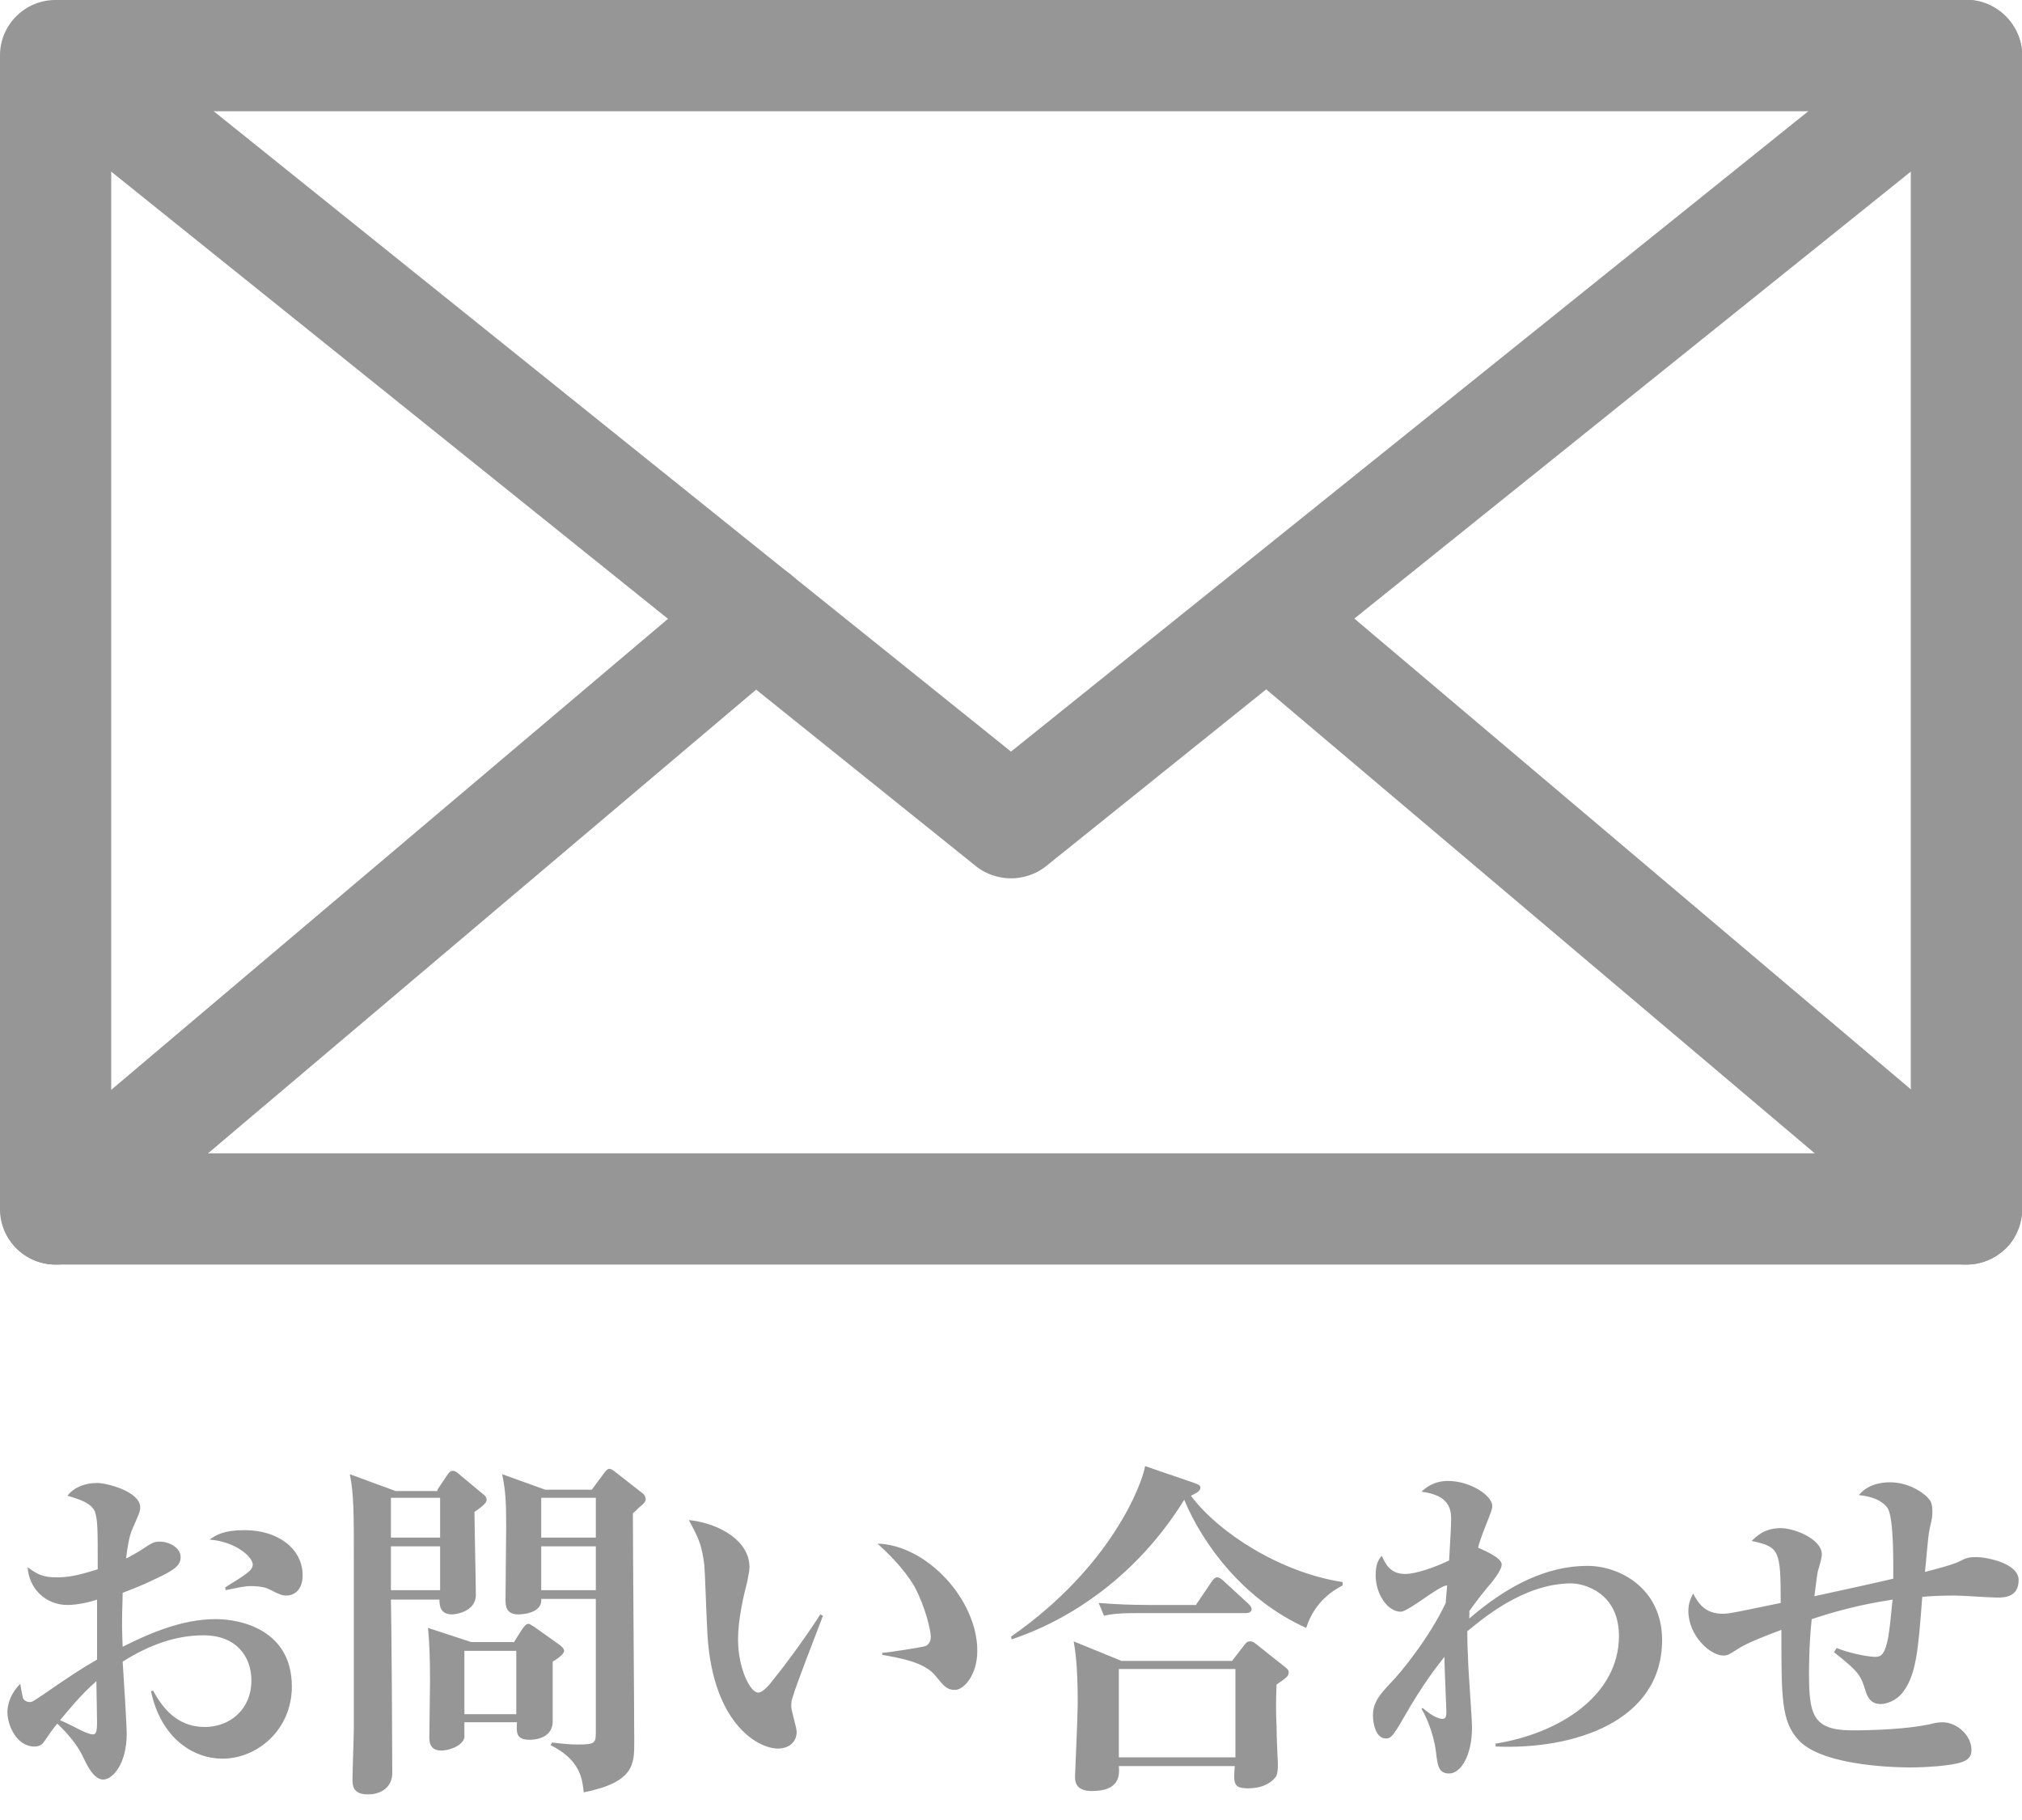 <svg version="1.1" id="レイヤー_1" xmlns="http://www.w3.org/2000/svg" x="0" y="0" width="30" height="27" xml:space="preserve"><style>.st0{fill:#969696}</style><path class="st0" d="M29.18 18.76H.82c-.45 0-.82-.37-.82-.82V.82C0 .37.37 0 .82 0h28.35c.46 0 .83.37.83.82v17.11c0 .46-.37.83-.82.83zM1.65 17.11h26.7V1.65H1.65v15.46z"/><path class="st0" d="M15 13.03c-.18 0-.37-.06-.52-.18L.31 1.47A.826.826 0 011.34.18L15 11.15 28.66.18c.36-.29.87-.23 1.16.13.29.36.23.87-.13 1.16L15.52 12.85c-.15.12-.34.18-.52.18z"/><path class="st0" d="M.83 18.76c-.23 0-.47-.1-.63-.29a.823.823 0 01.1-1.16l10.38-8.78a.823.823 0 011.06 1.26L1.36 18.57c-.16.13-.35.19-.53.19zM29.17 18.76c-.19 0-.38-.06-.53-.2L18.27 9.79a.823.823 0 011.06-1.26l10.38 8.78c.35.29.39.81.1 1.16-.17.19-.4.29-.64.29z"/><g><path class="st0" d="M2.27 25.08c.14.25.35.54.77.54.37 0 .69-.26.69-.69 0-.35-.22-.67-.71-.67-.41 0-.8.14-1.2.39.01.17.06.92.06 1.07 0 .45-.21.68-.35.68-.15 0-.26-.26-.29-.32-.12-.26-.33-.45-.39-.51-.09.11-.1.13-.19.26-.03.04-.06.08-.15.08-.26 0-.4-.31-.4-.51 0-.03 0-.23.19-.42.01.04.03.2.05.23.03.03.06.04.09.04.04 0 .05-.01.2-.11.39-.27.59-.4.8-.52v-.89c-.08.03-.28.08-.44.08-.32 0-.57-.24-.59-.56.15.11.23.15.43.15.13 0 .27-.01.61-.12 0-.6 0-.72-.04-.85-.05-.13-.23-.19-.41-.24.1-.13.27-.19.44-.19.15 0 .64.13.64.36 0 .06-.01.08-.11.31-.06.13-.08.3-.1.45.05-.02.11-.06.2-.11.17-.11.2-.14.3-.14.14 0 .31.09.31.23 0 .12-.08.19-.41.34-.16.08-.3.13-.45.19 0 .16-.02.37 0 .8.4-.2.88-.41 1.38-.41.39 0 1.13.17 1.13 1 0 .64-.51 1.07-1.03 1.07-.43 0-.91-.3-1.06-1l.03-.01zm-1.38.44c.01 0 .2.09.31.15.07.03.13.06.18.06.04 0 .06-.03.06-.18 0-.08-.01-.52-.01-.61-.25.22-.42.44-.54.58zm2.45-1.97c.19-.12.26-.16.32-.21.04-.03.09-.07.09-.13 0-.11-.25-.34-.64-.37.1-.07.21-.14.52-.14.5 0 .86.28.86.67 0 .28-.2.3-.23.3-.08 0-.1-.01-.26-.09-.09-.05-.25-.05-.27-.05-.12 0-.17.02-.38.06l-.01-.04zM6.49 22.1l.14-.21c.03-.04.05-.07.09-.07.03 0 .06.02.08.04l.36.3c.03.02.06.05.06.09 0 .03-.02.07-.18.18 0 .2.02 1.05.02 1.23 0 .26-.32.29-.35.29-.18 0-.19-.13-.19-.22H5.8c.01.41.02 2.21.02 2.57 0 .21-.16.32-.36.32-.23 0-.23-.14-.23-.22 0-.13.02-.66.02-.77v-2.48c0-.69 0-.99-.06-1.28l.68.25h.62zm-.69.12v.59h.73v-.59H5.8zm0 .72v.65h.73v-.65H5.8zm1.82 1.43l.12-.19c.03-.04.06-.09.1-.09.03 0 .05.03.08.04l.38.27c.03.02.07.06.07.09 0 .06-.15.15-.17.16v.91c-.02.25-.31.25-.34.25-.2 0-.2-.1-.19-.26h-.78v.23c-.04.14-.26.19-.34.19-.18 0-.18-.14-.18-.2 0-.13.01-.7.01-.82 0-.41-.01-.58-.03-.8l.64.21h.63zm-.73.12v.94h.77v-.94h-.77zm1.89-2.39l.17-.23c.03-.04.06-.08.09-.08s.05.02.08.04l.41.32c.03.02.05.06.05.09s-.02.06-.07.1c-.05.04-.07.07-.12.11 0 .54.02 2.91.02 3.4 0 .32 0 .59-.75.74-.02-.2-.05-.48-.49-.7l.02-.04c.16.02.27.03.38.03.27 0 .27-.02.27-.21v-1.95h-.81c.02.23-.33.23-.34.23-.19 0-.19-.14-.19-.22 0-.17.01-.93.01-1.09 0-.37-.01-.53-.06-.77l.64.23h.69zm-.75.12v.59h.81v-.59h-.81zm0 .72v.65h.81v-.65h-.81zM12.21 23.97c-.06.16-.41 1.06-.44 1.18-.03.08-.03.11-.03.17 0 .06.08.31.08.37 0 .16-.12.25-.28.25-.3 0-1.01-.39-1.05-1.83-.01-.15-.03-.79-.04-.89-.04-.31-.08-.39-.23-.67.46.05.9.31.9.7 0 .07-.02.12-.03.2-.06.23-.14.58-.14.87 0 .43.18.79.3.79.07 0 .17-.12.23-.2.25-.31.56-.75.69-.96l.04.02zm.88.55c.06 0 .58-.08.64-.1.03-.01.08-.05.08-.14 0-.09-.08-.44-.24-.74-.17-.29-.41-.51-.55-.64.73.02 1.48.83 1.48 1.59 0 .36-.2.58-.33.58-.12 0-.16-.05-.3-.22-.16-.19-.5-.25-.78-.3v-.03zM19.92 23.52c-.11.06-.41.22-.54.63-.92-.41-1.53-1.23-1.81-1.9-.7 1.13-1.69 1.78-2.56 2.07l-.01-.04c1.48-1.03 1.94-2.25 1.99-2.53l.73.25c.05.02.09.03.09.07 0 .05-.06.08-.14.12.41.55 1.33 1.14 2.25 1.28v.05zm-1.64 1.12l.17-.22c.05-.07.07-.07.1-.07.04 0 .06.02.1.05l.39.31c.06.05.08.06.08.1 0 .05-.03.08-.18.18-.01.2-.01.45 0 .61 0 .19.02.56.02.57 0 .14-.02.18-.04.2-.08.1-.22.16-.4.16-.22 0-.22-.07-.2-.33H16.6c.01.13.02.37-.4.37-.25 0-.25-.15-.25-.22 0-.02.04-.91.04-1.08 0-.59-.04-.8-.06-.92l.71.29h1.64zm-.53-.84l.23-.34c.03-.04.05-.06.08-.06s.07.03.09.05l.37.34c.04.04.05.06.05.08 0 .05-.05.06-.08.06h-1.55c-.32 0-.43.01-.56.04l-.08-.19c.25.02.49.03.74.03h.71zm-1.15.96v1.31h1.73v-1.31H16.6zM22.17 25.87c.97-.15 1.85-.72 1.85-1.6 0-.63-.5-.78-.71-.78-.71 0-1.33.54-1.54.71 0 .07 0 .19.01.37 0 .17.06.91.06 1.06 0 .4-.16.68-.34.68-.16 0-.17-.13-.19-.28-.02-.22-.11-.5-.22-.68l.02-.01c.17.15.27.16.29.16.03 0 .06-.01.06-.1 0-.05-.03-.69-.03-.82-.09.12-.29.35-.62.93-.16.28-.19.28-.25.28-.15 0-.19-.23-.19-.34 0-.2.11-.32.26-.48.15-.15.58-.68.82-1.19 0-.04.02-.22.02-.26-.12 0-.57.39-.69.39-.19 0-.37-.26-.37-.54 0-.18.05-.24.09-.29.06.13.13.27.35.27.15 0 .42-.09.65-.2.02-.35.03-.53.03-.61 0-.14-.02-.36-.44-.41.05-.05.18-.16.39-.16.34 0 .66.22.66.37 0 .05-.01.07-.1.3-.07.18-.1.27-.11.32.11.05.35.15.35.25 0 .09-.15.27-.22.35-.14.17-.21.27-.26.34v.11c.58-.5 1.16-.78 1.75-.78.49 0 1.11.34 1.11 1.1 0 1.21-1.31 1.63-2.47 1.58v-.04zM27.25 24.45c.29.11.54.13.56.13.07 0 .14 0 .19-.22.04-.15.07-.57.08-.63-.24.04-.63.1-1.2.29-.04.37-.04.72-.04.8 0 .61.05.85.64.85.34 0 .82-.02 1.15-.09.07-.02.14-.03.19-.03.21 0 .43.19.43.41 0 .07-.02.14-.14.18-.17.06-.56.08-.76.08-.11 0-1.28 0-1.66-.4-.26-.28-.26-.61-.26-1.64-.08.03-.44.16-.61.26-.16.1-.18.12-.25.12-.2 0-.52-.3-.52-.66 0-.13.04-.19.07-.26.08.15.18.3.44.3.1 0 .18-.02.86-.16 0-.79-.02-.83-.43-.92.07-.07.19-.19.43-.19.2 0 .61.16.61.39 0 .05-.04.19-.05.22-.02.05-.03.18-.06.4.19-.04 1.01-.22 1.17-.26 0-.22.01-.88-.08-1.04-.03-.05-.13-.17-.43-.2.13-.16.33-.19.46-.19.31 0 .54.19.58.25.03.03.05.08.05.18 0 .07 0 .09-.04.26-.03.14-.05.48-.07.64.19-.05.43-.11.54-.17.09-.05.16-.05.23-.05.14 0 .62.09.62.34 0 .26-.22.26-.32.26s-.53-.03-.62-.03c-.23 0-.39.01-.49.02-.06.8-.09 1.17-.3 1.43-.09.11-.23.16-.32.16-.11 0-.18-.06-.22-.19-.07-.23-.09-.28-.47-.58l.04-.06z"/></g></svg>